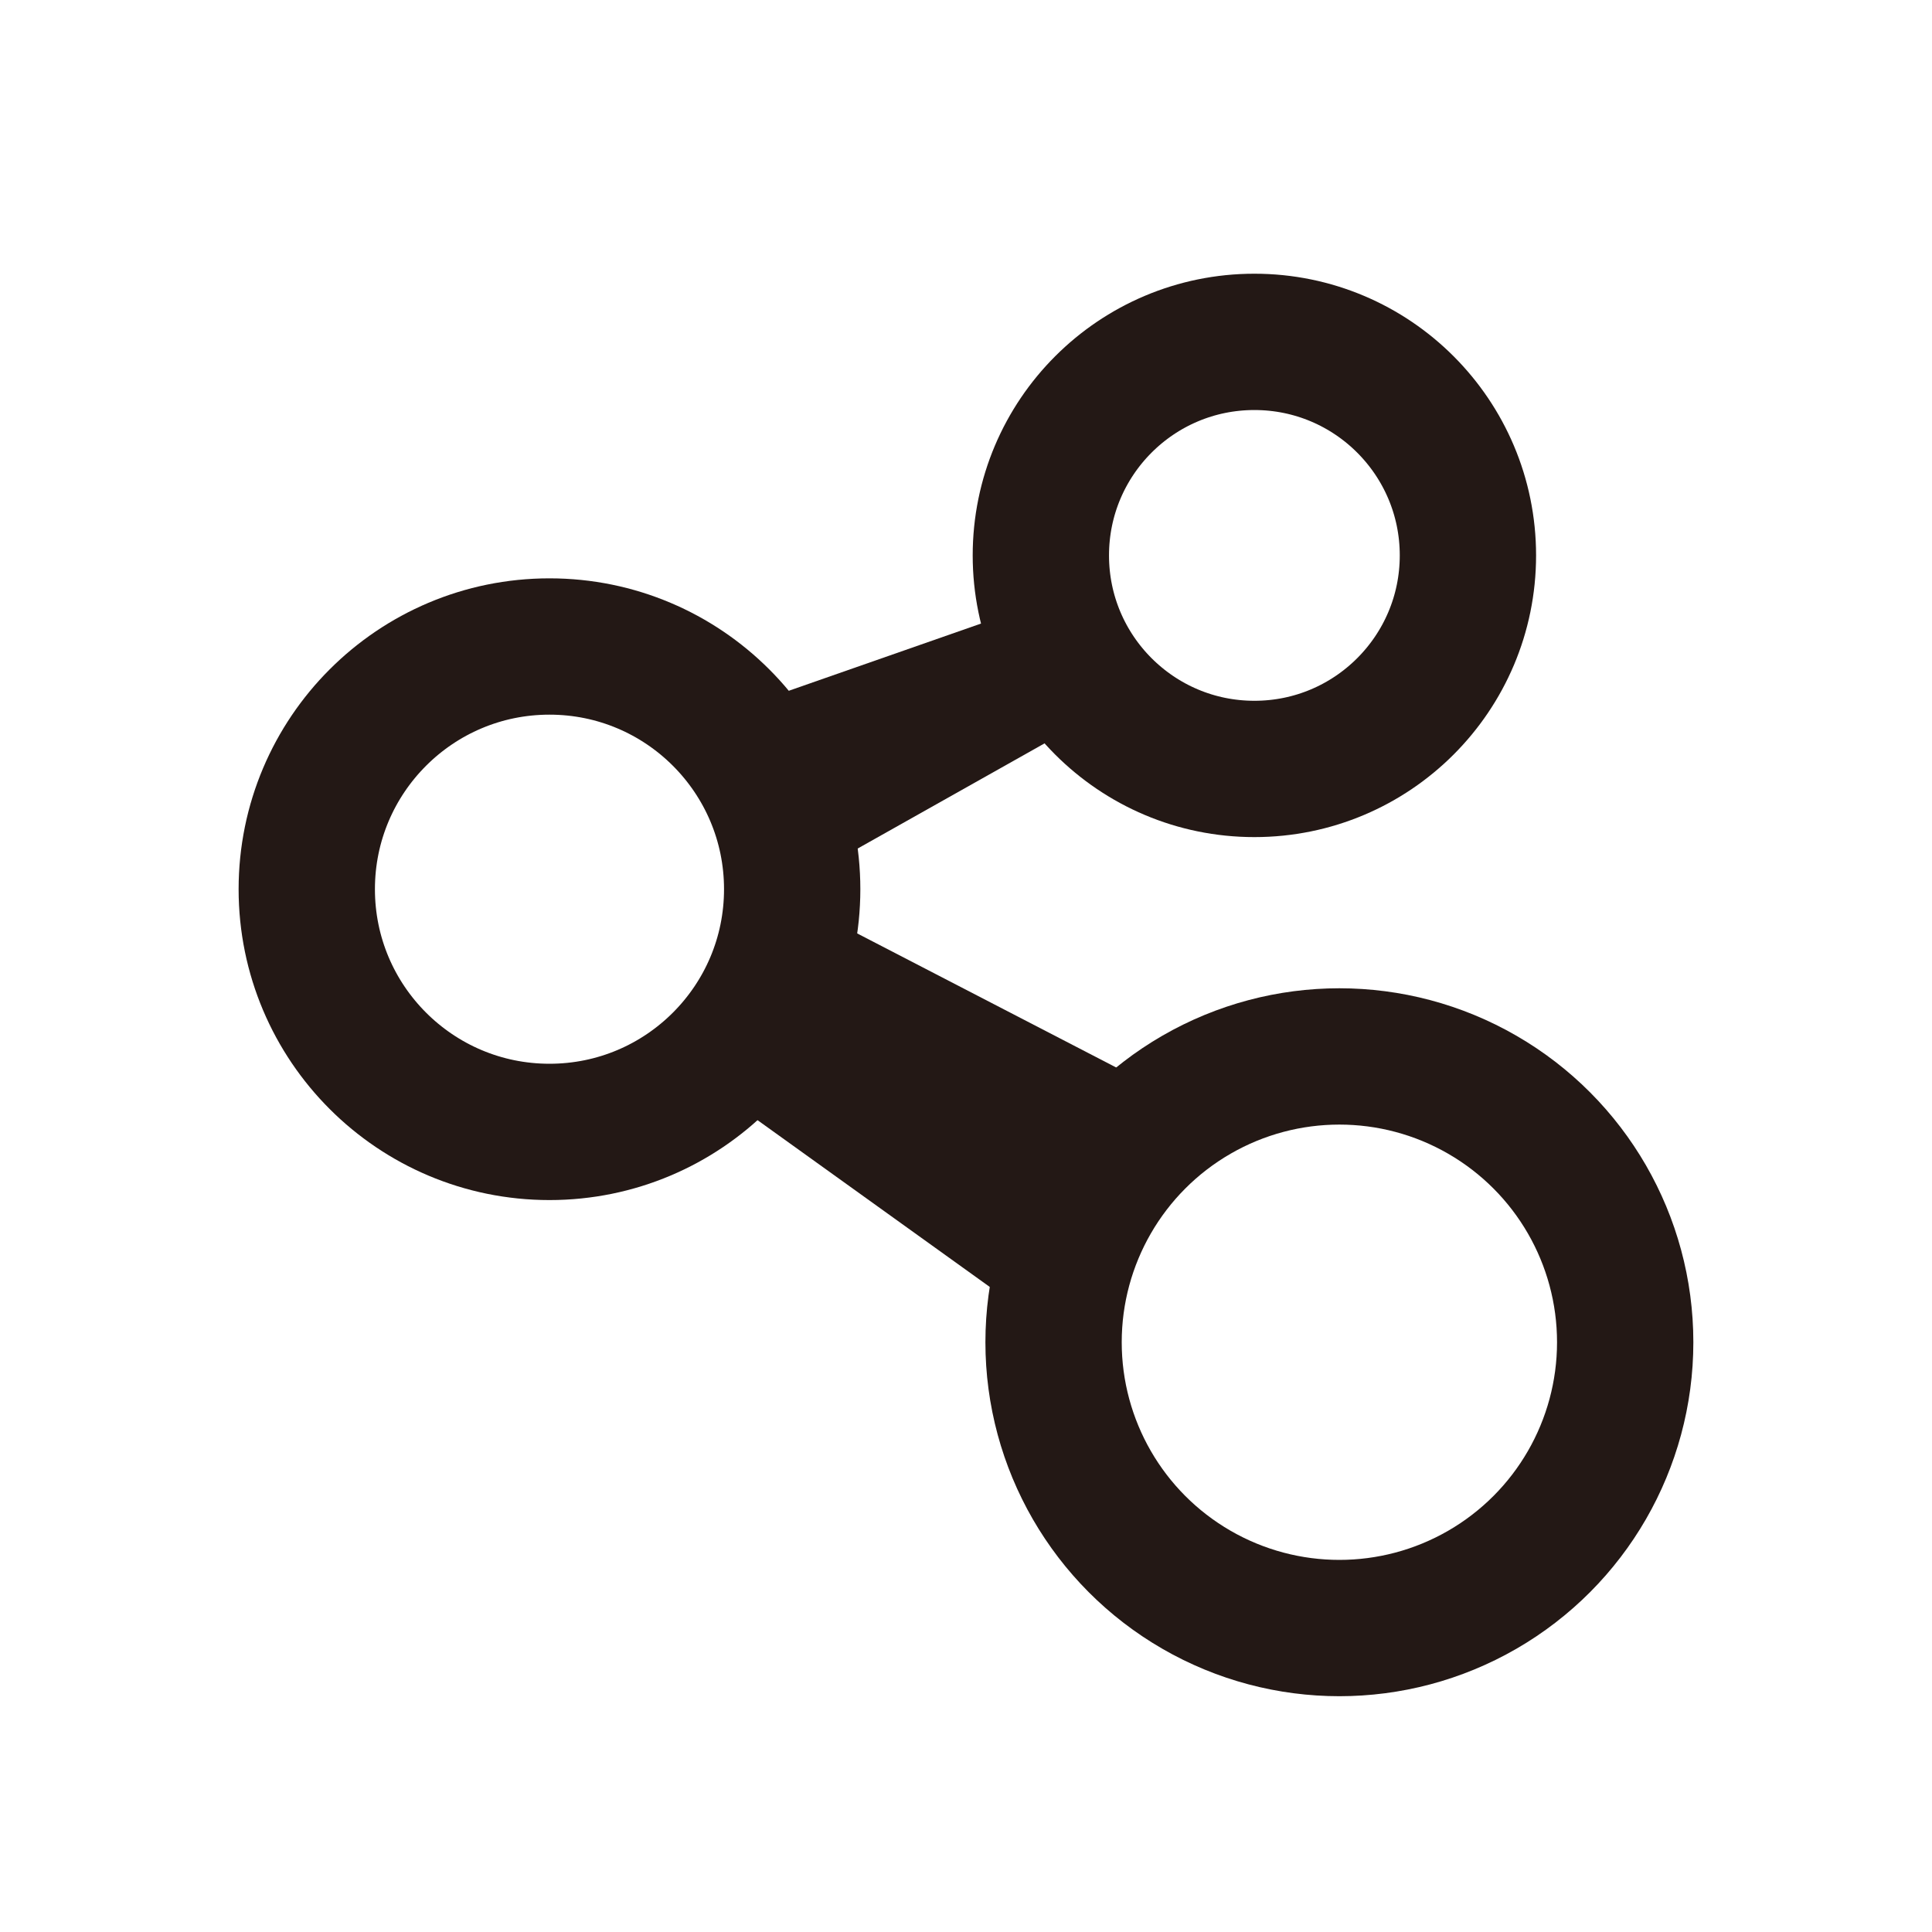 <?xml version="1.0" encoding="UTF-8"?>
<svg id="_图层_4" data-name="图层 4" xmlns="http://www.w3.org/2000/svg" viewBox="0 0 566.93 566.93">
  <defs>
    <style>
      .cls-1 {
        fill: none;
        stroke: #231815;
        stroke-miterlimit: 10;
        stroke-width: 40px;
      }

      .cls-2 {
        fill: #231815;
      }
    </style>
  </defs>
  <circle class="cls-1" cx="161.24" cy="260.93" r="71.22"/>
  <circle class="cls-1" cx="368.09" cy="162.98" r="62.66"/>
  <circle class="cls-1" cx="393.03" cy="393.87" r="83.87"/>
  <polygon class="cls-2" points="332.63 203.44 230.47 260.93 208.67 210.67 317.08 172.77 332.63 203.44"/>
  <polygon class="cls-2" points="304.04 387.41 194.76 308.93 226.47 260.93 346.54 323.08 304.04 387.41"/>
</svg>